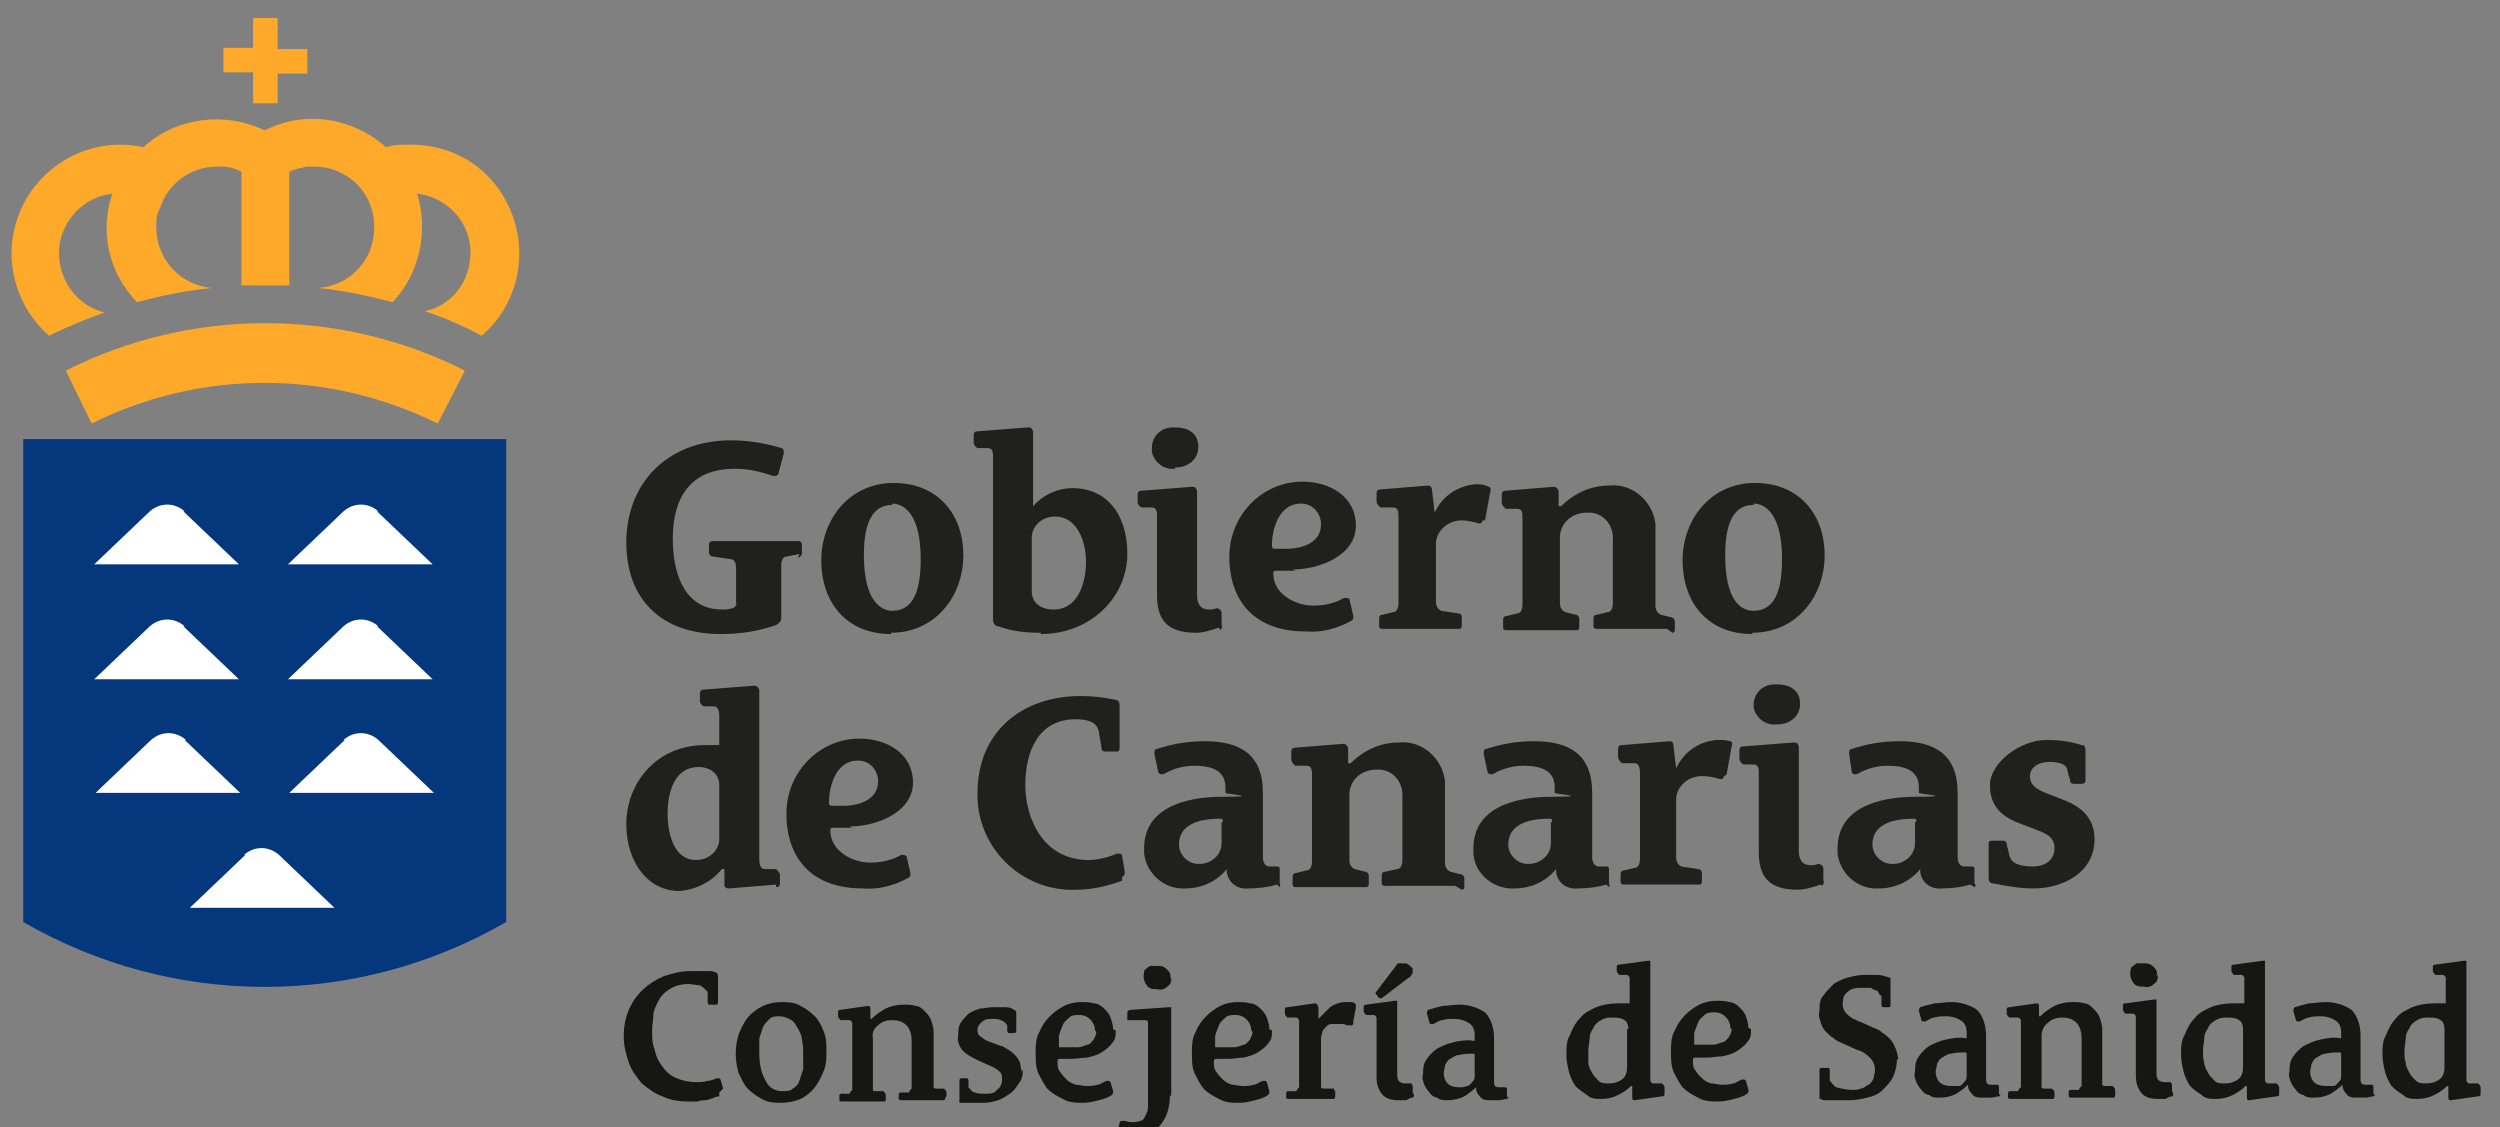 <svg xmlns="http://www.w3.org/2000/svg" id="Capa_1" viewBox="0 0 193.6 87.3"><rect x="0" y="0" width="193.6" height="87.3" fill="#808080" stroke="none"/><defs><style>      .st0 {        fill: #fea929;      }      .st1 {        fill: #fff;      }      .st2 {        fill: #161615;      }      .st3 {        fill: #20201f;      }      .st4 {        fill: #04377c;      }    </style></defs><path id="Trazado_7755" class="st4" d="M1.8,34v37.4h0c11.6,6.7,25.8,6.7,37.4,0h0v-37.4H1.8Z"></path><path id="Trazado_7756" class="st0" d="M19.6,8h1.9v-2.3h2.3v-1.9h-2.3V1.4h-1.9v2.3h-2.3v1.9h2.3v2.3ZM31.7,11.2c-.6,0-1.2,0-1.8.2-2.6-2.3-6.3-2.9-9.4-1.3-3.1-1.5-6.9-1-9.4,1.3-4.5-1-9,1.9-10,6.4-.7,3,.4,6.2,2.7,8.2,1.4-.7,2.9-1.3,4.3-1.8-2.5-.6-4-3.2-3.4-5.7.5-1.9,2.1-3.3,4-3.5-1,2.9-.3,6.1,1.9,8.4,1.9-.5,3.8-.9,5.8-1.1h0c-2.4-.2-4.3-2.2-4.3-4.7,0-.5,0-1,.3-1.5.6-1.9,2.4-3.2,4.4-3.2.2,0,.3,0,.5,0,.5,0,1,.2,1.4.4v8.8c.6,0,1.2,0,1.8,0s1.3,0,1.9,0v-8.8c.4-.2.9-.3,1.4-.4.8,0,1.6,0,2.4.4,2.4,1,3.4,3.8,2.4,6.2-.7,1.6-2.2,2.7-4,2.8h0c2,.2,3.9.6,5.8,1.1,2.1-2.2,2.8-5.5,1.9-8.4,2.6.3,4.4,2.6,4.1,5.1-.2,2-1.6,3.6-3.5,4,1.5.5,2.9,1.1,4.4,1.9,3.5-3,3.9-8.3.9-11.9-1.6-1.9-3.9-2.9-6.4-2.9M5,28.5l2.1,4.3c8.4-4.2,18.3-4.2,26.8,0l2.1-4.1c-9.7-4.9-21.2-4.9-30.9,0"></path><path id="Trazado_7757" class="st1" d="M14.3,39.6c-.8-.7-1.9-.7-2.7,0l-4.3,4.1h11.2l-4.3-4.1ZM29.3,39.6c-.8-.7-1.9-.7-2.7,0l-4.3,4.1h11.2l-4.3-4.1ZM29.3,48.5c-.8-.7-1.9-.7-2.7,0l-4.3,4.1h11.2l-4.3-4.1ZM14.3,48.5c-.8-.7-1.9-.7-2.7,0l-4.3,4.1h11.2l-4.3-4.1ZM19,66.2l-4.3,4.1h11.2l-4.3-4.1c-.8-.7-1.9-.7-2.7,0M14.4,57.3c-.8-.7-1.9-.7-2.7,0l-4.3,4.1h11.2l-4.3-4.1ZM26.7,57.3l-4.3,4.1h11.2l-4.3-4.1c-.8-.7-1.9-.7-2.7,0"></path><path id="Trazado_7758" class="st3" d="M61.9,42.9l-1,.2c-.2,0-.4.2-.4.7v4.1c0,.2-.2.4-.4.5-1.4.5-2.8.7-4.3.7-4.5,0-7.3-2.6-7.3-7.1s3.1-7.9,8.1-7.9c1.3,0,2.6.2,3.9.6.2,0,.2.3.2.4l-.4,1.5c0,.3-.4.3-.6.2-.9-.3-1.8-.5-2.8-.5-3.4,0-4.8,2.2-4.8,5.4s1.2,5.5,3.8,5.5c.3,0,.5,0,.8-.1.2,0,.4-.3.3-.5v-2.6c0-.5-.2-.7-.4-.7l-1.4-.2c-.2,0-.3-.2-.3-.3,0,0,0,0,0,0v-.6c0-.2.1-.3.3-.3,0,0,0,0,0,0h6.6c.2,0,.3.1.3.3,0,0,0,0,0,0v.6c0,.2-.1.3-.3.4"></path><path id="Trazado_7759" class="st3" d="M69,49.1c-3.5,0-5.4-2.5-5.4-5.7s2.2-6,5.6-6,5.4,2.4,5.4,5.6-2.2,6-5.6,6M69.1,39.1c-1.7,0-2.2,1.7-2.2,3.9,0,3.5,1.3,4.3,2.2,4.3,1.7,0,2.2-1.7,2.2-4,0-3.5-1.3-4.3-2.2-4.3"></path><path id="Trazado_7760" class="st3" d="M80.6,49c-1.1,0-2.2-.1-3.3-.5-.2,0-.4-.2-.4-.5v-12.6c0-.3,0-.7-.4-.7h-.8c-.2-.1-.3-.3-.3-.4v-.6c0-.2.1-.3.3-.3,0,0,0,0,0,0l3.9-.3c.2,0,.3,0,.4.3,0,0,0,0,0,0v5.8h0c.8-.9,1.9-1.4,3.1-1.4,2.4,0,4.2,1.8,4.2,5.1s-2.8,6.2-6.7,6.2M81.7,40c-.9,0-1.7.6-1.8,1.5,0,0,0,0,0,.1v4.2c0,.8.6,1.4,1.7,1.4,1.9,0,2.5-2.1,2.5-3.7s-.7-3.5-2.4-3.5"></path><path id="Trazado_7761" class="st3" d="M94.4,48.6c-.6.2-1.2.4-1.8.4-2.3,0-3-1.1-3-2.9v-6.1c0-.3,0-.7-.4-.7h-.8c-.2-.1-.3-.3-.3-.4v-.6c0-.2.1-.3.3-.3,0,0,0,0,0,0l3.9-.3c.2,0,.3,0,.4.3,0,0,0,0,0,0v8.1c0,.7.3,1.1.9,1.1.2,0,.4,0,.6-.1,0,0,.3,0,.4.3v1c.1.1,0,.3-.1.4M91,36.3c-.9.1-1.6-.5-1.8-1.3,0,0,0-.2,0-.3,0-.9.7-1.6,1.6-1.6,0,0,.2,0,.2,0,1.2,0,1.8.6,1.8,1.5s-.7,1.6-1.8,1.6"></path><path id="Trazado_7762" class="st3" d="M100.3,44.2c-.5,0-.9,0-1.4,0-.2,0-.3,0-.3.2,0,1.6,1.7,2.5,3.1,2.5.9,0,1.7-.2,2.4-.6.1,0,.3,0,.4.1,0,0,0,0,0,0l.3,1.3c0,.2,0,.3-.2.4-1.1.6-2.3.9-3.5.8-3.9,0-5.9-2.3-5.9-5.8,0-3.1,2.4-5.7,5.5-5.8,0,0,.1,0,.2,0,2,0,4.1,1.1,4.1,3.4s-2.8,3.4-4.9,3.4M100.7,39c-1.6,0-2.2,1.9-2.2,3.2,0,.2,0,.3.3.3.2,0,.5,0,.8,0,1.3,0,2.7-.5,2.7-1.9,0-.9-.7-1.6-1.5-1.6,0,0,0,0,0,0"></path><path id="Trazado_7763" class="st3" d="M114.8,40.3c0,.2-.2.3-.4.2,0,0,0,0,0,0-.4-.1-.8-.2-1.2-.2-1,0-1.9.7-2,1.7,0,0,0,0,0,0v4.6c0,.4.2.6.4.7l1.3.2c.2,0,.3.1.3.3,0,0,0,0,0,0v.6c0,.1,0,.3-.2.3,0,0,0,0,0,0h-5.9c-.1,0-.3,0-.3-.2,0,0,0,0,0,0v-.6c0-.2.1-.3.3-.3l.8-.2c.2,0,.4-.2.4-.7v-6.7c0-.3,0-.7-.4-.7h-1c-.2-.2-.3-.3-.3-.5v-.6c0-.2.1-.3.3-.3,0,0,0,0,0,0l3.7-.3c.2,0,.3.2.3.4l.2,1.7h0c.6-1.3,1.8-2.1,3.2-2.2.3,0,.6,0,1,.2.1,0,.2.2.1.4l-.4,2.2Z"></path><path id="Trazado_7764" class="st3" d="M129.1,48.7h-5.4c-.1,0-.3,0-.3-.2,0,0,0,0,0,0v-.6c0-.2.1-.3.3-.3l.8-.2c.2,0,.4-.2.4-.7v-4.8c.1-1.1-.6-2.1-1.7-2.2-.1,0-.2,0-.3,0-1.1,0-2,.7-2.1,1.8,0,0,0,0,0,.1v5.1c0,.4.2.6.4.7l.8.2c.2,0,.3.2.3.3v.6c0,.1,0,.3-.2.3,0,0,0,0,0,0h-5.4c-.1,0-.3,0-.3-.2,0,0,0,0,0,0v-.6c0-.2.1-.3.3-.3l.8-.2c.2,0,.4-.2.4-.7v-6.7c0-.3,0-.7-.4-.7h-.9c-.2-.2-.3-.3-.3-.5v-.6c0-.2.1-.3.3-.3,0,0,0,0,0,0l3.7-.3c.2,0,.3.1.4.3v1.2h.2c1-1,2.3-1.6,3.7-1.6,1.8-.2,3.4,1.2,3.6,3,0,.1,0,.2,0,.4v5.9c0,.4.2.6.4.7l.8.2c.2,0,.3.2.3.3v.6c0,.1,0,.3-.2.3,0,0,0,0,0,0"></path><path id="Trazado_7765" class="st3" d="M135.7,49.1c-3.5,0-5.4-2.5-5.4-5.7s2.2-6,5.6-6,5.4,2.4,5.4,5.6-2.2,6-5.6,6M135.8,39.1c-1.7,0-2.2,1.7-2.2,3.9,0,3.5,1.2,4.3,2.2,4.3,1.7,0,2.2-1.7,2.2-4,0-3.5-1.3-4.3-2.2-4.3"></path><path id="Trazado_7766" class="st3" d="M60.1,68.5l-3.6.3c-.2,0-.3,0-.4-.2,0,0,0,0,0,0v-1.3h-.2c-.8,1-2,1.6-3.3,1.7-2.4,0-4.1-2.2-4.1-5.2s2.2-6.1,6.1-6.1c.4,0,.7,0,1.1,0v-2.3c0-.3-.1-.7-.4-.7h-.8c-.2-.1-.3-.3-.3-.4v-.6c0-.2.1-.3.3-.3,0,0,0,0,0,0l3.9-.3c.2,0,.3.1.4.3,0,0,0,0,0,0v13.2c0,.3.1.7.4.7h.9c.2.2.3.3.3.5v.6c0,.2-.1.3-.3.3,0,0,0,0,0,0M55.7,60.8c0-.8-.6-1.4-1.6-1.4-1.9,0-2.4,2-2.4,3.6s.5,3.6,2.2,3.6c.9,0,1.7-.6,1.8-1.5,0,0,0,0,0-.1v-4.2Z"></path><path id="Trazado_7767" class="st3" d="M66,64.1c-.5,0-.9,0-1.4,0-.2,0-.3,0-.3.2,0,1.6,1.7,2.5,3.1,2.5.9,0,1.7-.2,2.4-.6.1,0,.3,0,.4.1,0,0,0,0,0,0l.3,1.3c0,.2,0,.3-.2.4-1.1.6-2.3.9-3.5.8-3.9,0-5.9-2.3-5.9-5.8,0-3.1,2.4-5.7,5.5-5.8,0,0,.1,0,.2,0,2,0,4.1,1.1,4.1,3.4s-2.8,3.4-4.9,3.4M66.4,58.9c-1.6,0-2.2,1.9-2.2,3.2,0,.2,0,.3.3.3.2,0,.5,0,.8,0,1.3,0,2.7-.5,2.7-1.9,0-.9-.7-1.6-1.5-1.6,0,0,0,0,0,0"></path><path id="Trazado_7768" class="st3" d="M86.9,68.2c-1.1.4-2.3.7-3.5.7-4,.2-7.5-2.9-7.7-7,0-.2,0-.3,0-.5,0-4.7,3.4-7.5,8-7.5.9,0,1.8.1,2.7.3.2,0,.3.2.3.4v3.3c0,.1,0,.3-.2.3,0,0,0,0,0,0h-.9c-.2,0-.3-.1-.3-.3l-.2-1.2c-.1-.7-.7-1-1.8-1-2.9,0-3.9,2.5-3.9,5.1s1.4,5.8,4.9,5.8c.7,0,1.5-.2,2.2-.5.2,0,.4,0,.4.2,0,0,0,0,0,0l.2,1.2c0,.2,0,.3-.2.4"></path><path id="Trazado_7769" class="st3" d="M98.9,68.5c-.7.2-1.4.3-2.2.3-.8.1-1.6-.4-1.7-1.3,0,0,0-.1,0-.2h0c-.8,1-2,1.5-3.2,1.5-1.6.1-3-1.1-3.2-2.7,0-.1,0-.3,0-.4,0-3,2.9-4,6.1-4s.2-.2.2-.3v-.4c0-1.3-1-1.7-2.4-1.7-.8,0-1.6.2-2.3.6-.2.1-.4.1-.5-.1l-.3-1.4c0-.2,0-.4.2-.4,1.2-.4,2.4-.6,3.7-.6,2.7,0,4.5,1,4.5,4v5c0,.4.2.7.5.7.2,0,.3,0,.5,0,.2,0,.3,0,.3.2v1.1c.1.2,0,.3,0,.3M94.7,63.6c0-.1,0-.2-.2-.2-2.4,0-3.2.9-3.2,2,0,.8.7,1.5,1.5,1.5,0,0,0,0,.1,0,.9,0,1.7-.7,1.7-1.6,0,0,0,0,0,0v-1.6Z"></path><path id="Trazado_7770" class="st3" d="M112.7,68.6h-5.4c-.1,0-.3,0-.3-.2,0,0,0,0,0,0v-.6c0-.2.1-.3.3-.3l.9-.2c.2,0,.4-.2.4-.7v-4.8c.1-1.1-.6-2.1-1.7-2.2-.1,0-.2,0-.3,0-1.1,0-2,.7-2.1,1.8,0,0,0,0,0,.1v5.1c0,.4.2.6.4.7l.8.2c.2,0,.3.2.3.3v.6c0,.1,0,.3-.2.3,0,0,0,0,0,0h-5.4c-.1,0-.3,0-.3-.2,0,0,0,0,0,0v-.6c0-.2.1-.3.3-.3l.8-.2c.2,0,.4-.2.4-.7v-6.7c0-.3,0-.7-.4-.7h-.9c-.2-.2-.3-.3-.3-.5v-.6c0-.2.1-.3.3-.3,0,0,0,0,0,0l3.7-.3c.2,0,.3.1.4.3v1.2h.2c1-1,2.3-1.6,3.7-1.6,1.8-.2,3.4,1.2,3.6,3,0,.1,0,.2,0,.4v5.9c0,.4.2.6.4.7l.8.2c.2,0,.3.2.3.3v.6c0,.1,0,.3-.2.3,0,0,0,0,0,0"></path><path id="Trazado_7771" class="st3" d="M124.4,68.5c-.7.2-1.4.3-2.2.3-.8.1-1.6-.4-1.7-1.3,0,0,0-.1,0-.2h0c-.8,1-2,1.5-3.2,1.5-1.6.1-3.1-1.1-3.2-2.7,0-.1,0-.2,0-.4,0-3,2.9-4,6.1-4s.2-.2.2-.3v-.4c0-1.3-1-1.7-2.4-1.7-.8,0-1.6.2-2.3.6-.2.1-.4.1-.5-.1l-.3-1.4c0-.2,0-.4.2-.4,0,0,0,0,0,0,1.2-.4,2.4-.6,3.7-.6,2.7,0,4.5,1,4.5,4v5c0,.4.2.7.5.7.2,0,.3,0,.5,0,.2,0,.3,0,.3.2v1.1c.1.2,0,.3,0,.3M120.2,63.6c0-.1,0-.2-.2-.2-2.4,0-3.2.9-3.2,2,0,.8.7,1.5,1.5,1.5,0,0,0,0,.1,0,.9,0,1.7-.7,1.7-1.6,0,0,0,0,0,0v-1.6Z"></path><path id="Trazado_7772" class="st3" d="M133.5,60.1c0,.2-.2.3-.4.2,0,0,0,0,0,0-.4-.1-.8-.2-1.3-.2-1,0-1.9.7-2,1.7,0,0,0,0,0,0v4.6c0,.4.2.6.4.7l1.3.2c.2,0,.3.2.3.3v.6c0,.1,0,.3-.2.3,0,0,0,0,0,0h-5.8c-.1,0-.3,0-.3-.2,0,0,0,0,0,0v-.6c0-.2.1-.3.3-.3l.8-.2c.2,0,.4-.2.4-.7v-6.7c0-.3-.1-.7-.4-.7h-1c-.2-.2-.3-.3-.3-.5v-.6c0-.2.1-.3.3-.3,0,0,0,0,0,0l3.7-.3c.2,0,.3.1.3.4l.2,1.7h0c.6-1.3,1.8-2.1,3.2-2.2.3,0,.6,0,1,.1.1,0,.2.2.1.4l-.4,2.2Z"></path><path id="Trazado_7773" class="st3" d="M141,68.5c-.6.2-1.2.4-1.8.4-2.3,0-3-1.1-3-2.9v-6.1c0-.3,0-.7-.4-.7h-.8c-.2-.1-.3-.3-.3-.5v-.6c0-.2.1-.3.3-.3,0,0,0,0,0,0l3.9-.3c.2,0,.3,0,.4.3,0,0,0,0,0,0v8.1c0,.7.3,1.1.9,1.1.2,0,.4,0,.6-.1,0,0,.3,0,.4.3v1c.1.1,0,.3-.1.4M137.6,56.1c-.9.1-1.6-.5-1.8-1.3,0,0,0-.2,0-.2,0-.9.7-1.6,1.6-1.6,0,0,.2,0,.2,0,1.2,0,1.8.6,1.8,1.5s-.7,1.6-1.8,1.6"></path><path id="Trazado_7774" class="st3" d="M152.6,68.5c-.7.2-1.4.3-2.2.3-.8.1-1.6-.4-1.7-1.3,0,0,0-.1,0-.2h0c-.8,1-2,1.5-3.2,1.5-1.6.1-3-1.1-3.2-2.7,0-.1,0-.3,0-.4,0-3,2.9-4,6.1-4s.2-.2.2-.3v-.4c0-1.3-1-1.7-2.4-1.7-.8,0-1.6.2-2.3.6-.2.1-.4.1-.5-.1l-.2-1.4c0-.2,0-.4.2-.4,0,0,0,0,0,0,1.2-.4,2.4-.6,3.7-.6,2.7,0,4.5,1,4.5,4v5c0,.4.2.7.5.7.2,0,.3,0,.5,0,.2,0,.3,0,.3.2v1.1c.2.2,0,.3,0,.3M148.4,63.6c0-.1,0-.2-.2-.2-2.4,0-3.2.9-3.2,2,0,.8.7,1.5,1.5,1.5,0,0,0,0,.1,0,.9,0,1.7-.7,1.7-1.6,0,0,0,0,0,0v-1.6Z"></path><path id="Trazado_7775" class="st3" d="M157.4,68.8c-1,0-2.1-.2-3.1-.4-.2,0-.3-.2-.3-.4v-2.6c0-.2,0-.3.3-.3h.8c.2,0,.3.1.3.3l.2.8c.1.6.7.9,1.8.9s1.7-.6,1.7-1.4-.5-1.1-1.3-1.4l-1.3-.5c-1.4-.5-2.4-1.3-2.4-3s2.3-3.5,4.4-3.5c.9,0,1.8.1,2.7.4.2,0,.3.1.3.4v2.3c0,.2-.1.3-.3.3,0,0,0,0,0,0h-.6c-.2,0-.3-.1-.3-.3h0s-.2-.7-.2-.7c0-.5-.6-.7-1.4-.7s-1.5.4-1.5,1.1.5,1,1.2,1.3l1.3.5c1.3.5,2.5,1.3,2.5,3.1,0,2.6-2.5,3.8-4.7,3.8"></path><path id="Trazado_9236" class="st2" d="M55.7,84.6c0,0,0,.1,0,.2,0,0,0,0,0,.1,0,0-.2,0-.4.1s-.3.1-.6.2c-.2,0-.4,0-.7.1-.2,0-.5,0-.7,0-.7,0-1.4-.1-2-.4-.6-.2-1.1-.6-1.6-1-.4-.5-.8-1-1-1.6-.2-.6-.4-1.3-.4-2,0-.7.1-1.4.4-2.1.5-1.2,1.5-2.1,2.7-2.6.6-.2,1.3-.4,2-.4,0,0,.2,0,.4,0s.3,0,.5,0,.4,0,.6,0c.2,0,.3,0,.5.1.1,0,.2.1.2.3v2c0,0,0,.2-.1.2,0,0,0,0,0,0h-.5c-.1,0-.2,0-.2-.2v-.8c-.2-.2-.4-.4-.6-.5-.3,0-.6-.1-.9-.1-.9,0-1.7.4-2.2,1.1-.2.4-.4.7-.5,1.2,0,.4-.1.9-.1,1.3,0,.5,0,1,.2,1.5.1.5.3.9.6,1.3.3.4.6.7,1.1.9.5.2,1,.3,1.5.3.3,0,.6,0,.9-.1.2,0,.5-.1.7-.2,0,0,.1,0,.2,0,0,0,0,0,.1.1l.2.7Z"></path><path id="Trazado_9233" class="st2" d="M64,81.4c0,.5,0,1-.2,1.5-.2.5-.4.9-.7,1.3-.3.4-.7.7-1.1.9-.5.2-1,.3-1.5.3-.5,0-1,0-1.5-.3-.4-.2-.8-.5-1.1-.8-.3-.3-.5-.8-.7-1.2-.3-1-.3-2,0-3,.2-.5.4-.9.7-1.3.7-.8,1.6-1.2,2.6-1.2.5,0,1,0,1.5.3.4.2.8.5,1.1.8.3.3.5.7.7,1.2.2.5.2,1,.2,1.5M62.2,81.7c0-.4,0-.8-.1-1.2,0-.3-.2-.7-.4-1-.1-.2-.3-.5-.6-.6-.2-.1-.5-.2-.7-.2-.3,0-.6,0-.8.2-.2.2-.4.4-.5.6-.1.3-.2.6-.3.9,0,.3,0,.7,0,1.1,0,.8.1,1.5.5,2.2.2.5.7.8,1.3.8.3,0,.6,0,.8-.2.2-.1.4-.3.5-.6.1-.3.2-.6.3-.9,0-.4,0-.7,0-1.1"></path><path id="Trazado_9231" class="st2" d="M73.2,85c0,0,0,.2-.1.2,0,0,0,0,0,0h-3.3c0,0-.2,0-.2-.1,0,0,0,0,0,0v-.3c0-.1,0-.2.2-.2h.6c0-.1.1-.2.2-.3,0,0,0-.2,0-.3v-3.4c0-.4-.1-.9-.4-1.2-.3-.3-.7-.4-1.1-.4-.4,0-.8.1-1.1.4-.3.2-.5.6-.4,1v3.7c0,.1,0,.2,0,.3,0,0,0,.1.2.1h.6c.1.1.2.2.2.3v.3c0,0,0,.2-.1.2,0,0,0,0,0,0h-3.3c0,0-.2,0-.2-.1,0,0,0,0,0,0v-.3c0-.1,0-.2.2-.2h.6c0-.1.1-.2.2-.3,0,0,0-.2,0-.3v-4.6c0-.1,0-.2,0-.3,0,0-.1-.2-.2-.2h-.7c-.1-.1-.2-.2-.2-.3v-.3c0-.1,0-.2.2-.2,0,0,0,0,0,0l2.1-.3c.1,0,.2,0,.2.2v.8h.1c.3-.3.7-.6,1.1-.8.4-.2.9-.3,1.4-.3.3,0,.6,0,.9.1.3,0,.5.2.7.4.2.2.4.4.5.7.1.3.2.6.2.9v4c0,.1,0,.2,0,.3,0,0,0,.1.2.1h.6c.1.1.2.2.2.3v.3Z"></path><path id="Trazado_9228" class="st2" d="M79.2,82.8c0,.4,0,.7-.3,1.1-.2.3-.4.6-.7.8-.3.2-.6.4-.9.5-.3.1-.7.2-1.1.2-.2,0-.4,0-.5,0s-.4,0-.5,0-.3,0-.5,0-.2,0-.3,0c0,0-.1,0-.1,0,0,0,0-.1,0-.2v-1.5c0,0,0-.2.1-.2,0,0,0,0,0,0h.4c.1,0,.2,0,.2.2v.5c.2.2.3.4.5.4.2.1.5.1.8.1.3,0,.7,0,.9-.3.3-.2.4-.5.4-.8,0-.3,0-.5-.3-.7-.2-.2-.5-.3-.7-.4l-.9-.4c-.4-.2-.8-.4-1.1-.7-.3-.3-.5-.8-.4-1.2,0-.3,0-.7.2-1,.2-.3.4-.5.6-.7.3-.2.6-.3.9-.4.3,0,.6-.1,1-.1.3,0,.6,0,.9,0,.2,0,.5,0,.7.2.1,0,.2.1.2.2v1.4c0,.1,0,.2-.2.2,0,0,0,0,0,0h-.3c-.1,0-.2,0-.2-.2v-.4c-.2-.3-.5-.5-1.1-.5-.3,0-.6,0-.8.2-.2.1-.4.4-.4.6,0,.2,0,.5.3.6.2.2.4.3.7.4l.8.3c.2,0,.4.2.6.3.2.1.4.3.5.4.2.2.3.4.4.6,0,.2.1.5.1.7"></path><path id="Trazado_9229" class="st2" d="M86.4,79.8c0,.4,0,.7-.3,1-.2.3-.5.5-.8.7-.3.2-.7.3-1.1.4-.4,0-.8.1-1.2.1h-.5c-.1,0-.3,0-.4,0-.1,0-.2,0-.2.2,0,.3,0,.6.2.8.1.2.3.4.5.6.2.2.4.3.7.4.3,0,.5.1.8.1.3,0,.6,0,.9-.1.2,0,.4-.2.7-.3,0,0,.1,0,.2,0,0,0,0,0,.1.1l.2.7c0,.1,0,.2-.1.3-.3.2-.6.3-1,.4-.4.1-.8.2-1.2.2-.6,0-1.1,0-1.6-.3-.4-.2-.8-.4-1.2-.8-.3-.4-.5-.8-.7-1.2-.2-.5-.2-1-.2-1.6,0-.5,0-1.1.3-1.6.2-.5.5-.9.8-1.2.3-.3.7-.6,1.1-.8.4-.2.9-.3,1.3-.3.3,0,.7,0,1,.1.3,0,.6.2.8.4.2.2.4.4.5.7.1.3.2.6.2.9M84.8,79.8c0-.6-.5-1.2-1.2-1.2,0,0,0,0,0,0-.3,0-.6,0-.8.2-.2.2-.4.3-.5.6-.1.2-.2.5-.3.8,0,.2,0,.5,0,.8,0,0,0,0,0,.1,0,0,0,0,.1,0,.1,0,.2,0,.3,0s.2,0,.4,0c.2,0,.5,0,.7,0,.2,0,.4-.1.7-.2.2,0,.3-.2.5-.4.1-.2.2-.4.2-.6"></path><path id="Trazado_9220" class="st2" d="M90.6,84.8c0,.9-.2,1.7-.8,2.4-.6.6-1.4.9-2.3.9-.3,0-.6,0-.9-.2,0,0,0,0-.1-.1,0,0,0,0,0-.1l.2-.7c0-.2.1-.2.3-.2.2,0,.4.1.6.1.2,0,.5,0,.7-.1.2,0,.3-.2.4-.4.1-.2.2-.4.2-.6,0-.3,0-.5,0-.8v-5.6c0,0,0-.2,0-.3,0,0-.1-.1-.2-.1h-1.3c0,0-.1,0-.1,0,0,0,0,0,0-.1v-.5c0-.1.1-.2.3-.2l2.9-.2c0,0,.1,0,.2,0,0,0,0,0,0,.1v6.8ZM90.7,75.7c0,.3,0,.5-.3.7-.2.2-.5.3-.8.2-.3,0-.6,0-.8-.3-.2-.3-.3-.6-.2-1,0-.1,0-.2.2-.3,0,0,.2-.2.3-.2.1,0,.3,0,.5,0,.3,0,.5,0,.8.3.2.2.3.4.2.7"></path><path id="Trazado_9221" class="st2" d="M98.5,79.8c0,.4,0,.7-.3,1-.2.3-.5.5-.8.7-.3.2-.7.3-1.1.4-.4,0-.8.1-1.2.1h-.5c-.1,0-.3,0-.4,0-.1,0-.2,0-.2.2,0,.3,0,.6.2.8.1.2.3.4.5.6.2.2.4.3.7.4.3,0,.5.1.8.1.3,0,.6,0,.9-.1.2,0,.4-.2.7-.3,0,0,.1,0,.2,0,0,0,0,0,.1.1l.2.7c0,.1,0,.2-.1.3-.3.2-.6.3-1,.4-.4.1-.8.2-1.2.2-.6,0-1.1,0-1.6-.3-.4-.2-.8-.4-1.2-.8-.3-.4-.5-.8-.7-1.2-.2-.5-.2-1-.2-1.6,0-.5,0-1.1.3-1.6.2-.5.5-.9.8-1.2.3-.3.7-.6,1.1-.8.4-.2.9-.3,1.3-.3.3,0,.7,0,1,.1.3,0,.6.2.8.4.2.2.4.4.5.7.1.3.2.6.2.9M96.9,79.8c0-.6-.5-1.2-1.2-1.2,0,0,0,0,0,0-.3,0-.6,0-.8.2-.2.2-.4.3-.5.6-.1.2-.2.5-.3.8,0,.2,0,.5,0,.8,0,0,0,0,0,.1,0,0,0,0,.1,0,.1,0,.2,0,.3,0s.2,0,.4,0c.2,0,.5,0,.7,0,.2,0,.4-.1.7-.2.2,0,.3-.2.5-.4.1-.2.2-.4.2-.6"></path><path id="Trazado_9222" class="st2" d="M104.8,79.3s0,0-.1.1c0,0-.1,0-.2,0-.1,0-.3,0-.4-.1-.2,0-.3,0-.5,0-.2,0-.3,0-.5,0-.2,0-.3.1-.4.2-.1.1-.2.2-.3.4,0,.2-.1.3-.1.5v3.5c0,.1,0,.2,0,.3,0,0,0,.1.2.1h.8c0,.1.1.2.1.2,0,0,0,0,0,.1v.3c0,0,0,.2-.1.2,0,0,0,0,0,0h-3.5c0,0-.2,0-.2-.1,0,0,0,0,0,0v-.3c0-.1,0-.2.2-.2h.6c0-.1.1-.2.2-.3,0,0,0-.2,0-.3v-4.6c0-.1,0-.2,0-.3,0,0-.1-.2-.2-.2h-.7c-.1-.1-.2-.2-.2-.3v-.3c0-.1,0-.2.2-.2,0,0,0,0,0,0l2.1-.3c.1,0,.2,0,.3.3,0,.1,0,.3,0,.4,0,.1,0,.2,0,.3s0,.2,0,.2h0c.3-.3.6-.6.9-.9.3-.2.7-.4,1.2-.4.1,0,.2,0,.4,0,.1,0,.2,0,.3.1.1,0,.1.1.1.3l-.2,1.1Z"></path><path id="Trazado_9223" class="st2" d="M109.5,84.8c0,0,0,.2-.1.2-.2,0-.3.1-.5.2-.2,0-.4,0-.6,0-.5,0-1-.1-1.3-.5-.3-.4-.4-.8-.4-1.3v-4.3c0-.1,0-.2,0-.3,0,0-.1-.2-.2-.2h-.6c-.1-.1-.2-.2-.2-.3v-.3c0-.1,0-.2.2-.2,0,0,0,0,0,0l2.2-.3c0,0,.1,0,.2,0,0,0,0,0,0,.1v5.5c0,.2,0,.4.1.6.1.1.3.2.5.2,0,0,.2,0,.2,0,0,0,.1,0,.2,0,0,0,0,0,.1,0,0,0,0,0,.1.2v.5ZM109.4,75.2c0,.1,0,.2-.1.3,0,0-.1.2-.2.2l-2.1,1.6s-.1,0-.2,0l-.3-.4s0,0,0,0c0,0,0,0,0,0l1.6-2.1c0,0,.1-.2.2-.2,0,0,.2,0,.3,0,0,0,.2,0,.3,0,0,0,.2.1.3.2,0,0,.1.1.2.2,0,0,0,.2,0,.3"></path><path id="Trazado_9218" class="st2" d="M116.8,84.9c0,.1,0,.2-.1.2-.2,0-.4.1-.6.1-.2,0-.4,0-.7,0-.3,0-.6,0-.8-.3-.2-.2-.3-.4-.3-.7h0c-.3.3-.6.5-.9.7-.4.2-.8.3-1.3.3-.3,0-.6,0-.8-.2-.2,0-.5-.2-.6-.4-.2-.2-.3-.4-.4-.6-.1-.3-.2-.5-.1-.8,0-.4,0-.8.3-1.2.2-.3.5-.6.8-.8.4-.2.8-.4,1.3-.5.5-.1,1-.2,1.5-.1,0,0,0,0,.1,0,0,0,0,0,0-.1v-.3c0-.4-.1-.8-.5-1-.3-.2-.7-.3-1.1-.3-.3,0-.6,0-.9.1-.2,0-.5.2-.7.3-.2,0-.3,0-.3-.1l-.2-.7c0-.1,0-.2.1-.3.3-.1.7-.2,1.1-.3.4,0,.8-.1,1.3-.1.7,0,1.4.2,2,.6.5.5.7,1.3.7,2v3.4c0,.3.1.4.4.4,0,0,.1,0,.2,0,0,0,.1,0,.2,0,.1,0,.2,0,.2.2v.6ZM114.2,81.7c0,0,0-.1-.1-.1-.4,0-.7,0-1.1.1-.3,0-.5.2-.7.3-.2.1-.3.3-.4.5,0,.2-.1.4-.1.6,0,.3.1.6.3.8.2.2.5.3.9.3.2,0,.4,0,.6-.1.2,0,.3-.2.4-.3.1-.1.2-.2.2-.4,0-.1,0-.3,0-.4v-1.2Z"></path><path id="Trazado_9235" class="st2" d="M128.9,84.7c0,.1,0,.2-.2.2,0,0,0,0,0,0l-2.1.3c-.1,0-.2,0-.2-.2v-.9h-.1c-.3.3-.6.5-1,.7-.4.2-.8.3-1.3.3-.4,0-.8,0-1.1-.3-.3-.2-.6-.4-.9-.7-.2-.3-.4-.7-.5-1.1-.1-.4-.2-.9-.2-1.3,0-.6,0-1.1.3-1.6.2-.5.4-.9.8-1.3.3-.4.8-.6,1.2-.8.5-.2,1.1-.3,1.7-.3.2,0,.3,0,.5,0,.1,0,.3,0,.4,0v-1.7c0-.1,0-.2,0-.3,0,0-.1-.2-.2-.2h-.6c-.1-.1-.2-.2-.2-.3v-.3c0-.1,0-.2.2-.2,0,0,0,0,0,0l2.2-.3c0,0,.1,0,.2,0,0,0,0,0,0,.1v8.9c0,.1,0,.2,0,.3,0,0,.1.2.2.2h.7c.1.1.2.2.2.3v.3ZM126.1,79.7c0-.3-.1-.6-.3-.7-.3-.2-.6-.2-.9-.2-.3,0-.6,0-.9.2-.2.1-.5.3-.6.6-.2.3-.3.5-.3.8,0,.3-.1.6-.1,1,0,.3,0,.6,0,.9,0,.3.2.6.3.8.1.2.3.4.5.6.2.2.5.2.8.2.4,0,.7-.1,1-.3.3-.2.4-.6.4-.9v-3Z"></path><path id="Trazado_9234" class="st2" d="M135.6,79.7c0,.4,0,.7-.3,1-.2.3-.5.5-.8.7-.3.2-.7.3-1.1.4-.4,0-.8.1-1.2.1h-.5c-.1,0-.3,0-.4,0-.1,0-.2,0-.2.2,0,.3,0,.6.2.8.1.2.3.4.5.6.2.2.4.3.7.4.3,0,.5.1.8.1.3,0,.6,0,.9-.1.2,0,.4-.2.7-.3,0,0,.1,0,.2,0,0,0,0,0,.1.1l.2.7c0,.1,0,.2-.1.3-.3.2-.6.3-1,.4-.4.1-.8.2-1.2.2-.6,0-1.1,0-1.6-.3-.4-.2-.8-.4-1.2-.8-.3-.4-.5-.8-.7-1.2-.2-.5-.2-1-.2-1.6,0-.5,0-1.1.3-1.6.2-.5.5-.9.8-1.2.3-.3.7-.6,1.1-.8.4-.2.9-.3,1.3-.3.3,0,.7,0,1,.1.3,0,.6.2.8.4.2.2.4.4.5.7.1.3.2.6.2.9M134,79.6c0-.6-.5-1.2-1.2-1.2,0,0,0,0,0,0-.3,0-.6,0-.8.2-.2.2-.4.3-.5.6-.1.2-.2.5-.3.8,0,.2,0,.5,0,.8,0,0,0,0,0,.1,0,0,0,0,.1,0,0,0,.2,0,.3,0s.2,0,.4,0c.2,0,.5,0,.7,0,.2,0,.4-.1.7-.2.2,0,.3-.2.5-.4.1-.2.2-.4.2-.6"></path><path id="Trazado_9232" class="st2" d="M146.9,82c0,.5-.1.9-.3,1.4-.2.4-.5.7-.8,1-.3.3-.7.5-1.2.6-.4.1-.9.2-1.3.2-.2,0-.4,0-.6,0s-.4,0-.7,0-.4,0-.6,0c-.1,0-.3,0-.4-.1,0,0,0,0-.1,0,0,0,0-.1,0-.2v-2c0,0,0-.2.1-.2,0,0,0,0,0,0h.5c.1,0,.2,0,.2.2v.8c.2.2.3.4.5.5.4.1.8.2,1.2.2.2,0,.5,0,.7-.1.2,0,.4-.2.6-.3.2-.1.3-.3.4-.5,0-.2.1-.4.1-.6,0-.4-.1-.7-.4-1-.3-.3-.6-.5-1-.6l-1.1-.5c-.2-.1-.5-.2-.7-.4-.2-.1-.4-.3-.6-.5-.2-.2-.3-.4-.4-.7-.1-.3-.2-.6-.1-.9,0-.4,0-.9.3-1.2.2-.3.5-.6.8-.9.3-.2.7-.4,1.1-.5.4-.1.8-.2,1.2-.2.4,0,.7,0,1.1,0,.3,0,.6.1.9.2,0,0,0,0,.1,0,0,0,0,.1,0,.2v1.9c0,0,0,.2-.1.2,0,0,0,0,0,0h-.4c-.1,0-.2,0-.2-.2v-.7c-.1,0-.2-.1-.2-.2,0,0-.1-.2-.2-.2-.1,0-.3-.1-.4-.2-.2,0-.4,0-.7,0-.4,0-.8,0-1.1.3-.3.2-.4.5-.4.9,0,.2,0,.3.1.5,0,.1.2.3.3.4.1.1.3.2.4.3.2,0,.3.2.5.2l1.1.5c.3.1.5.2.7.4.2.1.4.3.6.5.2.2.3.5.4.7.1.3.2.6.2.9"></path><path id="Trazado_9230" class="st2" d="M154.9,84.7c0,.1,0,.2-.1.2-.2,0-.4.1-.6.1-.2,0-.4,0-.7,0-.3,0-.6,0-.8-.3-.2-.2-.3-.4-.3-.7h0c-.3.3-.6.5-.9.7-.4.2-.8.3-1.3.3-.3,0-.6,0-.8-.2-.2,0-.5-.2-.6-.4-.2-.2-.3-.4-.4-.6-.1-.3-.2-.5-.1-.8,0-.4,0-.8.3-1.2.2-.3.5-.6.8-.8.4-.2.8-.4,1.3-.5.5-.1,1-.2,1.5-.1,0,0,0,0,.1,0,0,0,0,0,0-.1v-.3c0-.4-.1-.8-.5-1-.3-.2-.7-.3-1.1-.3-.3,0-.6,0-.9.1-.2,0-.5.2-.7.3-.2,0-.3,0-.3-.1l-.2-.7c0-.1,0-.2.1-.3.3-.1.7-.2,1.1-.3.4,0,.8-.1,1.3-.1.7,0,1.4.2,2,.6.5.5.7,1.3.7,2v3.4c0,.3.1.4.4.4,0,0,.1,0,.2,0,0,0,.1,0,.2,0,.1,0,.2,0,.2.2v.6ZM152.3,81.6c0,0,0-.1-.1-.1-.4,0-.7,0-1.1.1-.3,0-.5.2-.7.3-.2.1-.3.3-.4.5,0,.2-.1.4-.1.6,0,.3.1.6.3.8.2.2.5.3.9.3.2,0,.4,0,.6,0,.2,0,.3-.2.4-.3.1-.1.2-.2.2-.4,0-.1,0-.3,0-.4v-1.2Z"></path><path id="Trazado_9224" class="st2" d="M163.8,84.8c0,0,0,.2-.1.2,0,0,0,0,0,0h-3.3c0,0-.2,0-.2-.1,0,0,0,0,0,0v-.3c0-.1,0-.2.2-.2h.6c0-.1.1-.2.2-.3,0,0,0-.2,0-.3v-3.4c0-.4-.1-.9-.4-1.2-.3-.3-.7-.4-1.1-.4-.4,0-.8.1-1.1.4-.3.2-.5.6-.5,1v3.7c0,.1,0,.2,0,.3,0,0,0,.1.2.1h.6c.1.1.2.2.2.3v.3c0,0,0,.2-.1.2,0,0,0,0,0,0h-3.3c0,0-.2,0-.2-.1,0,0,0,0,0,0v-.3c0-.1,0-.2.2-.2h.6c0-.2.1-.2.2-.3,0,0,0-.2,0-.3v-4.6c0-.1,0-.2,0-.3,0,0-.1-.2-.2-.2h-.7c-.1-.1-.2-.2-.2-.3v-.3c0-.1,0-.2.2-.2,0,0,0,0,0,0l2.1-.3c.1,0,.2,0,.2.2v.8h.1c.3-.3.7-.6,1.1-.8.4-.2.9-.3,1.4-.3.3,0,.6,0,.9.1.3,0,.5.2.7.4.2.2.4.4.5.7.1.3.2.6.2.9v4c0,.1,0,.2,0,.3,0,0,0,.1.2.1h.6c.1.1.2.2.2.3v.3Z"></path><path id="Trazado_9225" class="st2" d="M168.3,84.7c0,0,0,.2-.1.2-.2,0-.3.1-.5.2-.2,0-.4,0-.6,0-.5,0-1-.1-1.3-.5-.3-.4-.4-.8-.4-1.3v-4.3c0-.1,0-.2,0-.3,0,0-.1-.2-.2-.2h-.6c-.1-.1-.2-.2-.2-.3v-.3c0-.1,0-.2.2-.2,0,0,0,0,0,0l2.2-.3c0,0,.1,0,.2,0,0,0,0,0,0,.1v5.5c0,.2,0,.4.1.6.1.1.3.2.5.2,0,0,.2,0,.2,0,0,0,.1,0,.2,0,0,0,0,0,.1,0,0,0,0,0,.1.2v.5ZM167.1,75.5c0,.3,0,.5-.3.7-.2.2-.5.3-.8.2-.3,0-.6,0-.8-.3-.2-.3-.3-.6-.2-1,0-.1,0-.2.2-.3,0,0,.2-.2.3-.2.2,0,.3,0,.5,0,.3,0,.5,0,.8.3.2.2.3.4.2.7"></path><path id="Trazado_9226" class="st2" d="M176.5,84.7c0,.1,0,.2-.2.2,0,0,0,0,0,0l-2.1.3c-.1,0-.2,0-.2-.2,0,0,0,0,0,0v-.9h-.1c-.3.3-.6.5-1,.7-.4.2-.8.3-1.3.3-.4,0-.8,0-1.1-.3-.3-.2-.6-.4-.9-.7-.2-.3-.4-.7-.5-1.1-.1-.4-.2-.9-.2-1.3,0-.6,0-1.1.3-1.6.2-.5.4-.9.8-1.3.3-.4.8-.6,1.2-.8.5-.2,1.1-.3,1.7-.3.2,0,.3,0,.5,0,.1,0,.3,0,.4,0v-1.7c0-.1,0-.2,0-.3,0,0-.1-.2-.2-.2h-.6c-.1-.1-.2-.2-.2-.3v-.3c0-.1,0-.2.2-.2,0,0,0,0,0,0l2.2-.3c0,0,.1,0,.2,0,0,0,0,0,0,.1v8.9c0,.1,0,.2,0,.3,0,0,.1.2.2.2h.7c.1.1.2.2.2.3v.3ZM173.7,79.7c0-.3-.1-.6-.3-.7-.3-.2-.6-.2-.9-.2-.3,0-.6,0-.9.2-.2.1-.5.3-.6.6-.2.3-.3.5-.3.8,0,.3-.1.6-.1,1,0,.3,0,.6.1.9,0,.3.2.6.3.8.1.2.3.4.5.6.2.2.5.2.8.2.4,0,.7-.1,1-.3.3-.2.4-.6.4-.9v-3Z"></path><path id="Trazado_9227" class="st2" d="M183.9,84.7c0,.1,0,.2-.1.2-.2,0-.4.1-.6.1-.2,0-.4,0-.7,0-.3,0-.6,0-.8-.3-.2-.2-.3-.4-.3-.7h0c-.3.3-.6.5-.9.7-.4.2-.8.3-1.3.3-.3,0-.6,0-.8-.2-.2,0-.5-.2-.6-.4-.2-.2-.3-.4-.4-.6-.1-.3-.2-.5-.1-.8,0-.4,0-.8.3-1.2.2-.3.5-.6.8-.8.4-.2.8-.4,1.3-.5.5-.1,1-.2,1.5-.1,0,0,0,0,.1,0,0,0,0,0,0-.1v-.3c0-.4-.1-.8-.5-1-.3-.2-.7-.3-1.1-.3-.3,0-.6,0-.9.1-.2,0-.5.2-.7.3-.2,0-.3,0-.3-.1l-.2-.7c0-.1,0-.2.1-.3.3-.1.7-.2,1.1-.3.4,0,.8-.1,1.3-.1.7,0,1.4.2,2,.6.5.5.7,1.3.7,2v3.4c0,.3.1.4.4.4,0,0,.1,0,.2,0,0,0,.1,0,.2,0,.1,0,.2,0,.2.2v.6ZM181.3,81.6c0,0,0-.1-.1-.1-.4,0-.7,0-1.1.1-.3,0-.5.2-.7.3-.2.1-.3.3-.4.5,0,.2-.1.4-.1.6,0,.3.1.6.3.8.2.2.5.3.9.3.2,0,.4,0,.6,0,.2,0,.3-.2.4-.3.1-.1.2-.2.2-.4,0-.1,0-.3,0-.4v-1.2Z"></path><path id="Trazado_9219" class="st2" d="M192.1,84.7c0,.1,0,.2-.2.2,0,0,0,0,0,0l-2.1.3c-.1,0-.2,0-.2-.2,0,0,0,0,0,0v-.9h-.1c-.3.3-.6.5-1,.7-.4.2-.8.3-1.3.3-.4,0-.8,0-1.1-.3-.3-.2-.6-.4-.9-.7-.2-.3-.4-.7-.5-1.1-.1-.4-.2-.9-.2-1.3,0-.6,0-1.1.3-1.6.2-.5.4-.9.8-1.3.3-.4.8-.6,1.2-.8.5-.2,1.1-.3,1.7-.3.2,0,.3,0,.5,0,.1,0,.3,0,.4,0v-1.7c0-.1,0-.2,0-.3,0,0-.1-.2-.2-.2h-.6c-.1-.1-.2-.2-.2-.3v-.3c0-.1,0-.2.2-.2,0,0,0,0,0,0l2.2-.3c0,0,.1,0,.2,0,0,0,0,0,0,.1v8.9c0,.1,0,.2,0,.3,0,0,.1.2.2.2h.7c.1.1.2.2.2.3v.3ZM189.3,79.7c0-.3-.1-.6-.3-.7-.3-.2-.6-.2-.9-.2-.3,0-.6,0-.9.2-.2.1-.5.3-.6.6-.2.3-.3.5-.3.8,0,.3-.1.6-.1,1,0,.3,0,.6.1.9,0,.3.2.6.3.8.1.2.3.4.5.6.2.2.5.2.8.2.4,0,.7-.1,1-.3.3-.2.4-.6.4-.9v-3Z"></path></svg>